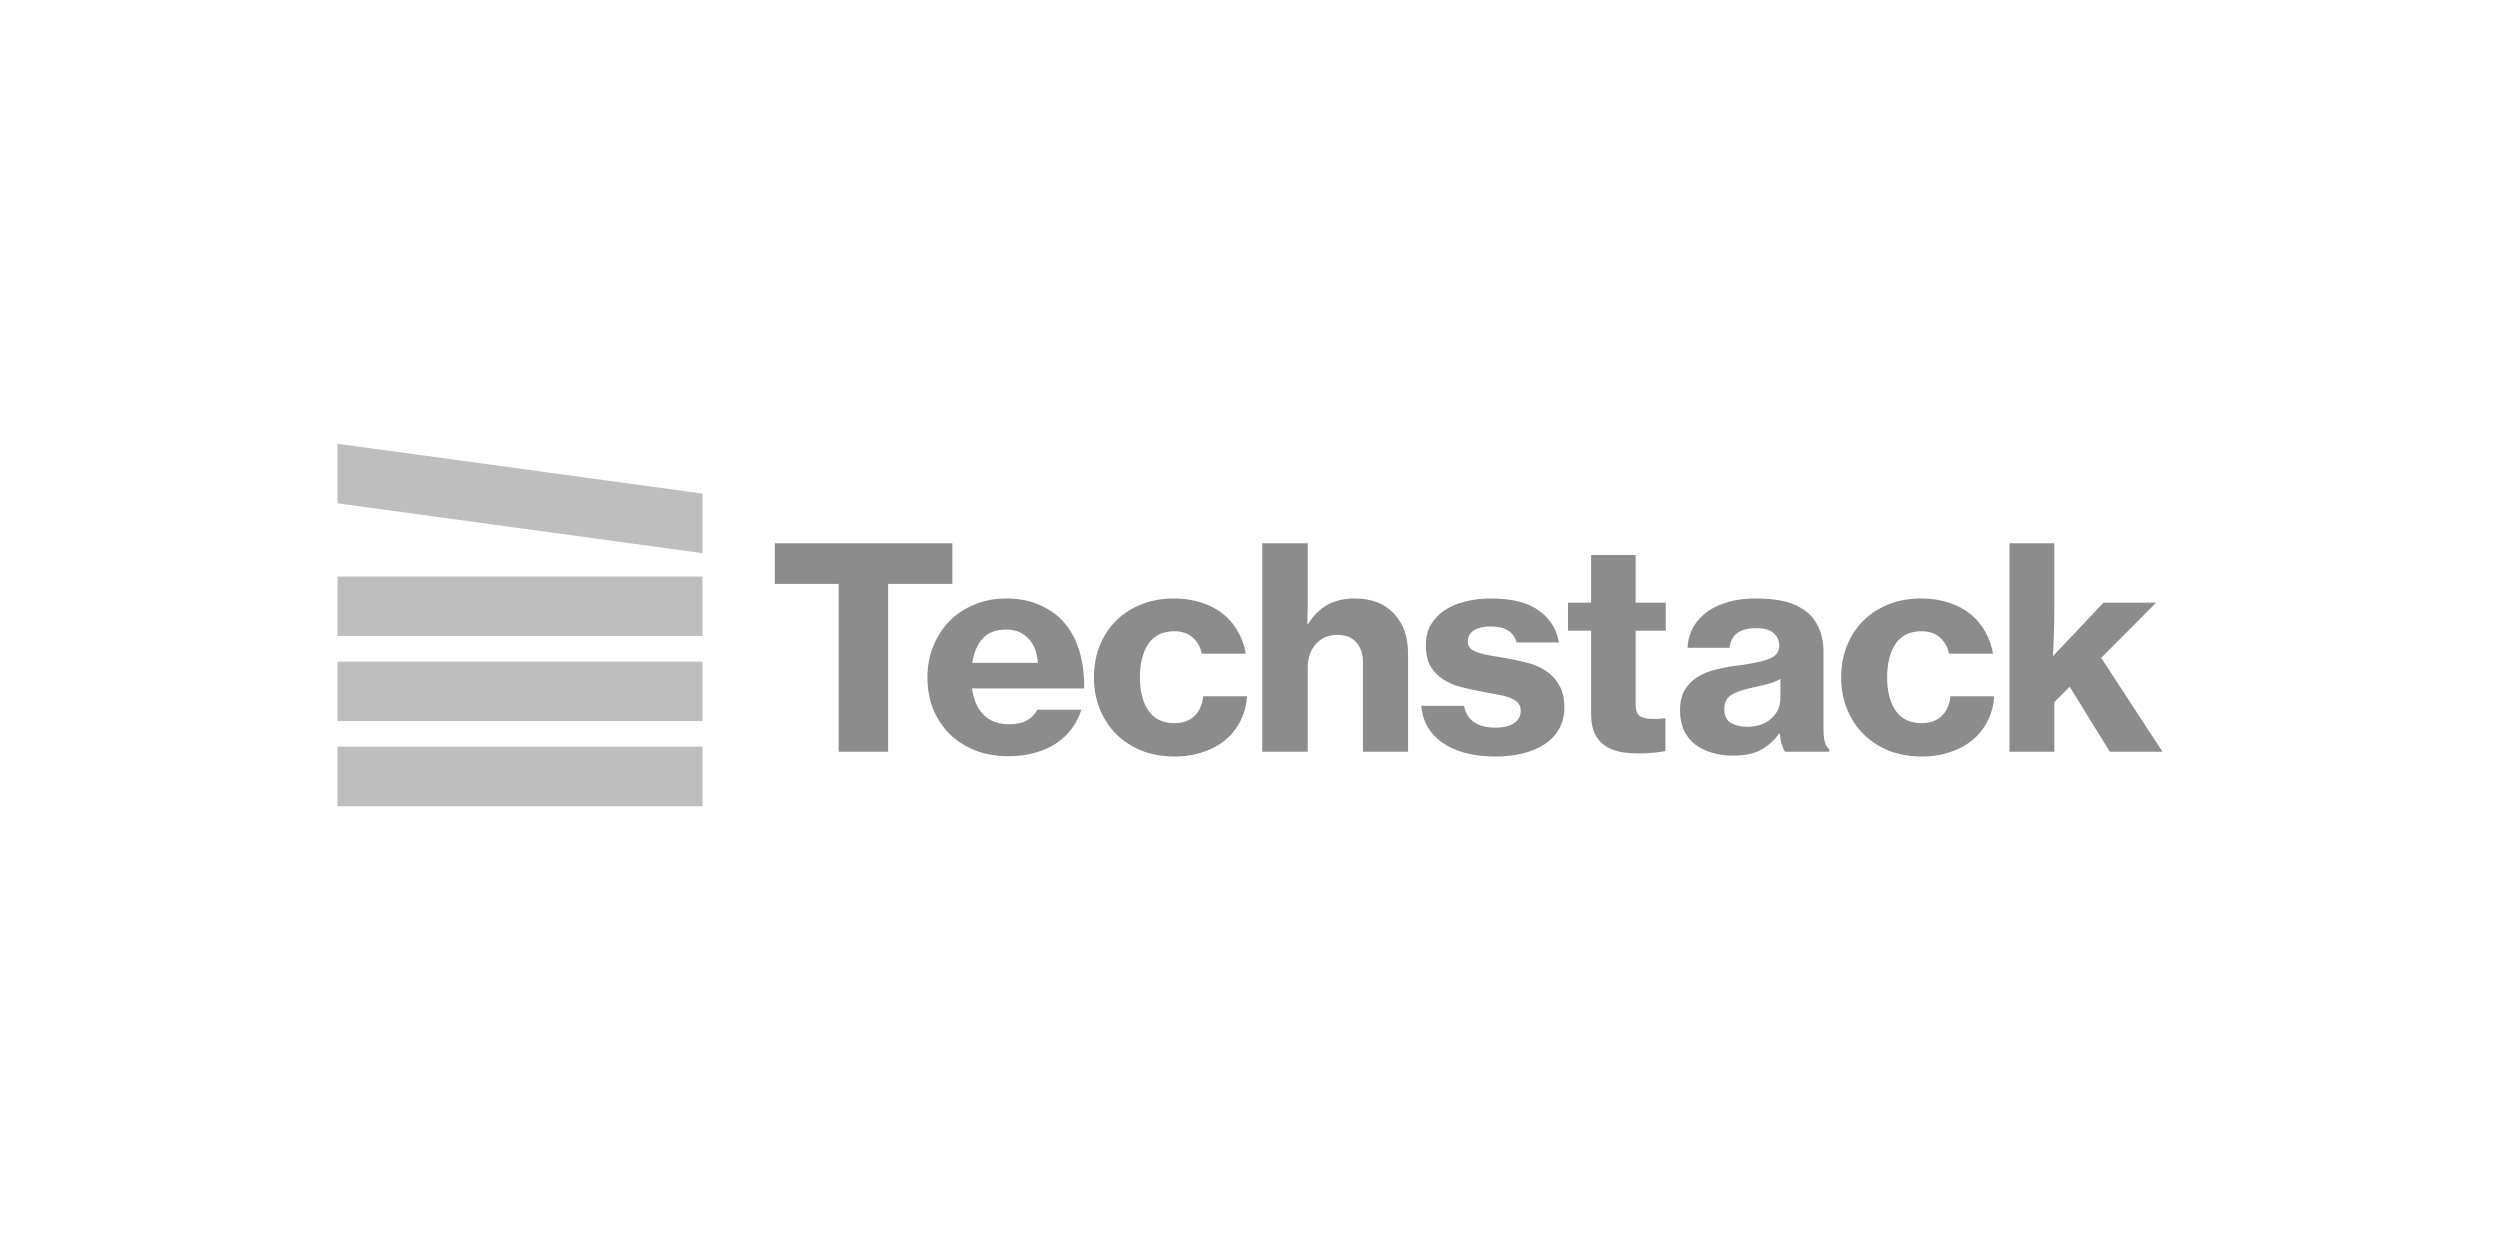 <svg width="200" height="100" viewBox="0 0 200 100" fill="none" xmlns="http://www.w3.org/2000/svg">
<rect width="200" height="100" fill="white"/>
<g clip-path="url(#clip0_3915_16752)">
<path d="M61.982 43.461H76.188V46.711H71.052V60.139H67.095V46.711H61.982V43.461Z" fill="#8C8C8C"/>
<path d="M80.697 60.497C79.694 60.497 78.792 60.34 77.99 60.026C77.187 59.698 76.501 59.249 75.93 58.681C75.375 58.114 74.943 57.449 74.635 56.686C74.342 55.924 74.195 55.095 74.195 54.198C74.195 53.302 74.349 52.472 74.658 51.71C74.966 50.933 75.398 50.26 75.954 49.693C76.509 49.125 77.172 48.684 77.943 48.37C78.715 48.041 79.571 47.877 80.511 47.877C81.391 47.877 82.177 48.011 82.871 48.28C83.581 48.549 84.206 48.923 84.746 49.401C85.44 50.059 85.949 50.873 86.272 51.844C86.597 52.816 86.751 53.892 86.735 55.072H77.758C77.882 55.969 78.19 56.672 78.684 57.179C79.177 57.688 79.864 57.942 80.743 57.942C81.314 57.942 81.776 57.845 82.131 57.65C82.501 57.441 82.787 57.15 82.987 56.776H86.504C86.35 57.299 86.103 57.792 85.764 58.255C85.44 58.704 85.031 59.1 84.537 59.444C84.059 59.772 83.496 60.026 82.848 60.206C82.201 60.4 81.483 60.497 80.697 60.497ZM80.511 50.365C79.678 50.365 79.046 50.604 78.614 51.082C78.182 51.561 77.905 52.211 77.781 53.032H83.033C82.972 52.196 82.717 51.546 82.27 51.082C81.823 50.604 81.236 50.365 80.511 50.365Z" fill="#8C8C8C"/>
<path d="M93.993 60.52C93.006 60.52 92.112 60.363 91.309 60.049C90.523 59.72 89.844 59.272 89.273 58.704C88.718 58.136 88.286 57.471 87.978 56.709C87.669 55.932 87.515 55.095 87.515 54.198C87.515 53.302 87.662 52.472 87.954 51.71C88.263 50.933 88.695 50.26 89.25 49.693C89.805 49.125 90.476 48.684 91.263 48.37C92.05 48.041 92.929 47.877 93.901 47.877C94.718 47.877 95.459 47.989 96.122 48.213C96.785 48.422 97.356 48.721 97.834 49.11C98.328 49.498 98.729 49.969 99.037 50.522C99.346 51.06 99.554 51.65 99.662 52.293H96.145C96.022 51.74 95.775 51.306 95.405 50.993C95.034 50.664 94.549 50.5 93.947 50.5C93.022 50.5 92.328 50.836 91.865 51.508C91.417 52.181 91.194 53.077 91.194 54.198C91.194 55.289 91.417 56.171 91.865 56.843C92.328 57.516 93.022 57.852 93.947 57.852C94.626 57.852 95.158 57.665 95.543 57.292C95.945 56.918 96.183 56.388 96.261 55.7H99.754C99.724 56.373 99.561 57.008 99.269 57.605C98.991 58.188 98.605 58.697 98.112 59.13C97.618 59.563 97.016 59.9 96.307 60.139C95.613 60.393 94.842 60.52 93.993 60.52Z" fill="#8C8C8C"/>
<path d="M104.617 48.056C104.617 48.086 104.617 48.161 104.617 48.28C104.617 48.4 104.617 48.549 104.617 48.729C104.617 48.908 104.609 49.102 104.593 49.311C104.593 49.521 104.593 49.722 104.593 49.917H104.663C105.033 49.274 105.527 48.773 106.144 48.415C106.761 48.056 107.501 47.877 108.365 47.877C109.722 47.877 110.771 48.28 111.511 49.087C112.267 49.879 112.645 50.948 112.645 52.293V60.139H109.036V52.965C109.036 52.308 108.858 51.785 108.504 51.396C108.164 50.993 107.655 50.791 106.977 50.791C106.267 50.791 105.696 51.037 105.264 51.531C104.833 52.024 104.617 52.651 104.617 53.414V60.139H100.984V43.461H104.617V48.056Z" fill="#8C8C8C"/>
<path d="M119.598 60.52C118.704 60.52 117.902 60.422 117.192 60.228C116.482 60.034 115.873 59.758 115.364 59.399C114.871 59.04 114.477 58.614 114.184 58.121C113.907 57.613 113.745 57.06 113.698 56.462H117.123C117.231 57.03 117.493 57.464 117.909 57.762C118.341 58.061 118.912 58.211 119.621 58.211C120.269 58.211 120.77 58.091 121.125 57.852C121.48 57.613 121.657 57.277 121.657 56.843C121.657 56.574 121.573 56.358 121.403 56.193C121.233 56.029 121.002 55.894 120.709 55.79C120.416 55.685 120.076 55.603 119.691 55.543C119.321 55.468 118.92 55.394 118.488 55.319C117.932 55.215 117.393 55.095 116.868 54.96C116.344 54.826 115.873 54.624 115.457 54.355C115.04 54.086 114.701 53.735 114.439 53.302C114.192 52.868 114.069 52.3 114.069 51.598C114.069 50.985 114.2 50.447 114.462 49.984C114.739 49.521 115.11 49.132 115.572 48.818C116.035 48.505 116.583 48.273 117.215 48.123C117.848 47.959 118.526 47.877 119.251 47.877C120.963 47.877 122.259 48.206 123.138 48.863C124.017 49.506 124.542 50.35 124.711 51.396H121.334C121.102 50.544 120.408 50.118 119.251 50.118C118.696 50.118 118.249 50.223 117.909 50.432C117.585 50.642 117.423 50.94 117.423 51.329C117.423 51.553 117.5 51.74 117.655 51.889C117.809 52.024 118.025 52.136 118.303 52.226C118.58 52.315 118.904 52.39 119.274 52.45C119.644 52.51 120.038 52.577 120.454 52.651C121.01 52.741 121.565 52.861 122.12 53.01C122.675 53.145 123.177 53.354 123.624 53.638C124.071 53.922 124.434 54.303 124.711 54.781C125.005 55.244 125.151 55.85 125.151 56.597C125.151 57.239 125.012 57.807 124.735 58.3C124.457 58.794 124.071 59.205 123.578 59.533C123.084 59.862 122.498 60.109 121.819 60.273C121.141 60.438 120.4 60.52 119.598 60.52Z" fill="#8C8C8C"/>
<path d="M125.438 48.213H127.289V44.402H130.852V48.213H133.259V50.455H130.852V56.373C130.852 56.821 130.968 57.127 131.199 57.292C131.446 57.441 131.785 57.516 132.217 57.516C132.341 57.516 132.48 57.516 132.634 57.516C132.788 57.501 132.927 57.486 133.05 57.471H133.235V60.094C133.035 60.124 132.757 60.161 132.402 60.206C132.048 60.251 131.623 60.273 131.13 60.273C130.559 60.273 130.035 60.228 129.557 60.139C129.094 60.034 128.693 59.862 128.353 59.623C128.014 59.369 127.752 59.048 127.567 58.659C127.382 58.256 127.289 57.747 127.289 57.135V50.455H125.438V48.213Z" fill="#8C8C8C"/>
<path d="M142.801 60.139C142.708 60.004 142.624 59.817 142.547 59.578C142.469 59.324 142.415 59.025 142.385 58.681H142.338C141.937 59.234 141.451 59.668 140.881 59.982C140.325 60.295 139.57 60.452 138.613 60.452C138.012 60.452 137.449 60.37 136.924 60.206C136.415 60.056 135.968 59.832 135.582 59.533C135.212 59.234 134.919 58.861 134.703 58.413C134.503 57.949 134.402 57.426 134.402 56.843C134.402 56.186 134.526 55.64 134.773 55.207C135.035 54.773 135.382 54.422 135.814 54.153C136.246 53.884 136.755 53.683 137.341 53.548C137.927 53.399 138.559 53.287 139.238 53.212C140.333 53.062 141.12 52.883 141.598 52.674C142.092 52.465 142.338 52.136 142.338 51.688C142.338 51.254 142.192 50.91 141.899 50.656C141.606 50.388 141.143 50.253 140.51 50.253C139.816 50.253 139.292 50.395 138.937 50.679C138.598 50.963 138.405 51.344 138.359 51.822H135.004C135.019 51.314 135.143 50.821 135.374 50.343C135.605 49.864 135.945 49.446 136.392 49.087C136.839 48.714 137.402 48.422 138.081 48.213C138.76 47.989 139.554 47.877 140.464 47.877C141.251 47.877 141.93 47.937 142.5 48.056C143.071 48.161 143.572 48.34 144.004 48.594C144.652 48.953 145.122 49.438 145.416 50.051C145.724 50.649 145.878 51.351 145.878 52.158V58.278C145.878 59.19 146.033 59.742 146.341 59.937V60.139H142.801ZM139.747 58.144C140.564 58.144 141.212 57.927 141.691 57.493C142.184 57.06 142.431 56.514 142.431 55.857V54.31C142.169 54.475 141.845 54.609 141.459 54.714C141.089 54.803 140.703 54.893 140.302 54.983C139.5 55.147 138.906 55.349 138.521 55.588C138.135 55.827 137.942 56.208 137.942 56.731C137.942 57.254 138.12 57.62 138.474 57.83C138.829 58.039 139.253 58.144 139.747 58.144Z" fill="#8C8C8C"/>
<path d="M153.77 60.52C152.783 60.52 151.888 60.363 151.086 60.049C150.299 59.72 149.621 59.272 149.05 58.704C148.495 58.136 148.063 57.471 147.754 56.709C147.446 55.932 147.292 55.095 147.292 54.198C147.292 53.302 147.438 52.472 147.731 51.71C148.04 50.933 148.471 50.26 149.027 49.693C149.582 49.125 150.253 48.684 151.04 48.37C151.826 48.041 152.706 47.877 153.678 47.877C154.495 47.877 155.235 47.989 155.898 48.213C156.561 48.422 157.133 48.721 157.611 49.11C158.104 49.498 158.506 49.969 158.814 50.522C159.123 51.06 159.33 51.65 159.438 52.293H155.922C155.799 51.74 155.552 51.306 155.182 50.993C154.811 50.664 154.325 50.5 153.723 50.5C152.798 50.5 152.104 50.836 151.641 51.508C151.194 52.181 150.97 53.077 150.97 54.198C150.97 55.289 151.194 56.171 151.641 56.843C152.104 57.516 152.798 57.852 153.723 57.852C154.403 57.852 154.934 57.665 155.32 57.292C155.72 56.918 155.96 56.388 156.038 55.7H159.53C159.5 56.373 159.338 57.008 159.045 57.605C158.768 58.188 158.381 58.697 157.888 59.13C157.394 59.563 156.793 59.9 156.083 60.139C155.389 60.393 154.618 60.52 153.77 60.52Z" fill="#8C8C8C"/>
<path d="M165.573 54.938L164.347 56.171V60.139H160.761V43.461H164.347V48.661C164.347 49.543 164.332 50.305 164.3 50.948C164.285 51.59 164.261 52.106 164.231 52.495L168.28 48.213H172.492L168.095 52.629L173 60.139H168.789L165.573 54.938Z" fill="#8C8C8C"/>
<path d="M27 46.12H56.2V50.885H27V46.12Z" fill="#BEBEBE"/>
<path d="M27 35.5L56.2 39.487V44.253L27 40.265V35.5Z" fill="#BEBEBE"/>
<path d="M27 52.927H56.2V57.693H27V52.927Z" fill="#BEBEBE"/>
<path d="M27 59.735H56.2V64.5H27V59.735Z" fill="#BEBEBE"/>
</g>
<defs>
<clipPath id="clip0_3915_16752">
<rect width="146" height="29" fill="white" transform="translate(27 35.5)"/>
</clipPath>
</defs>
</svg>
